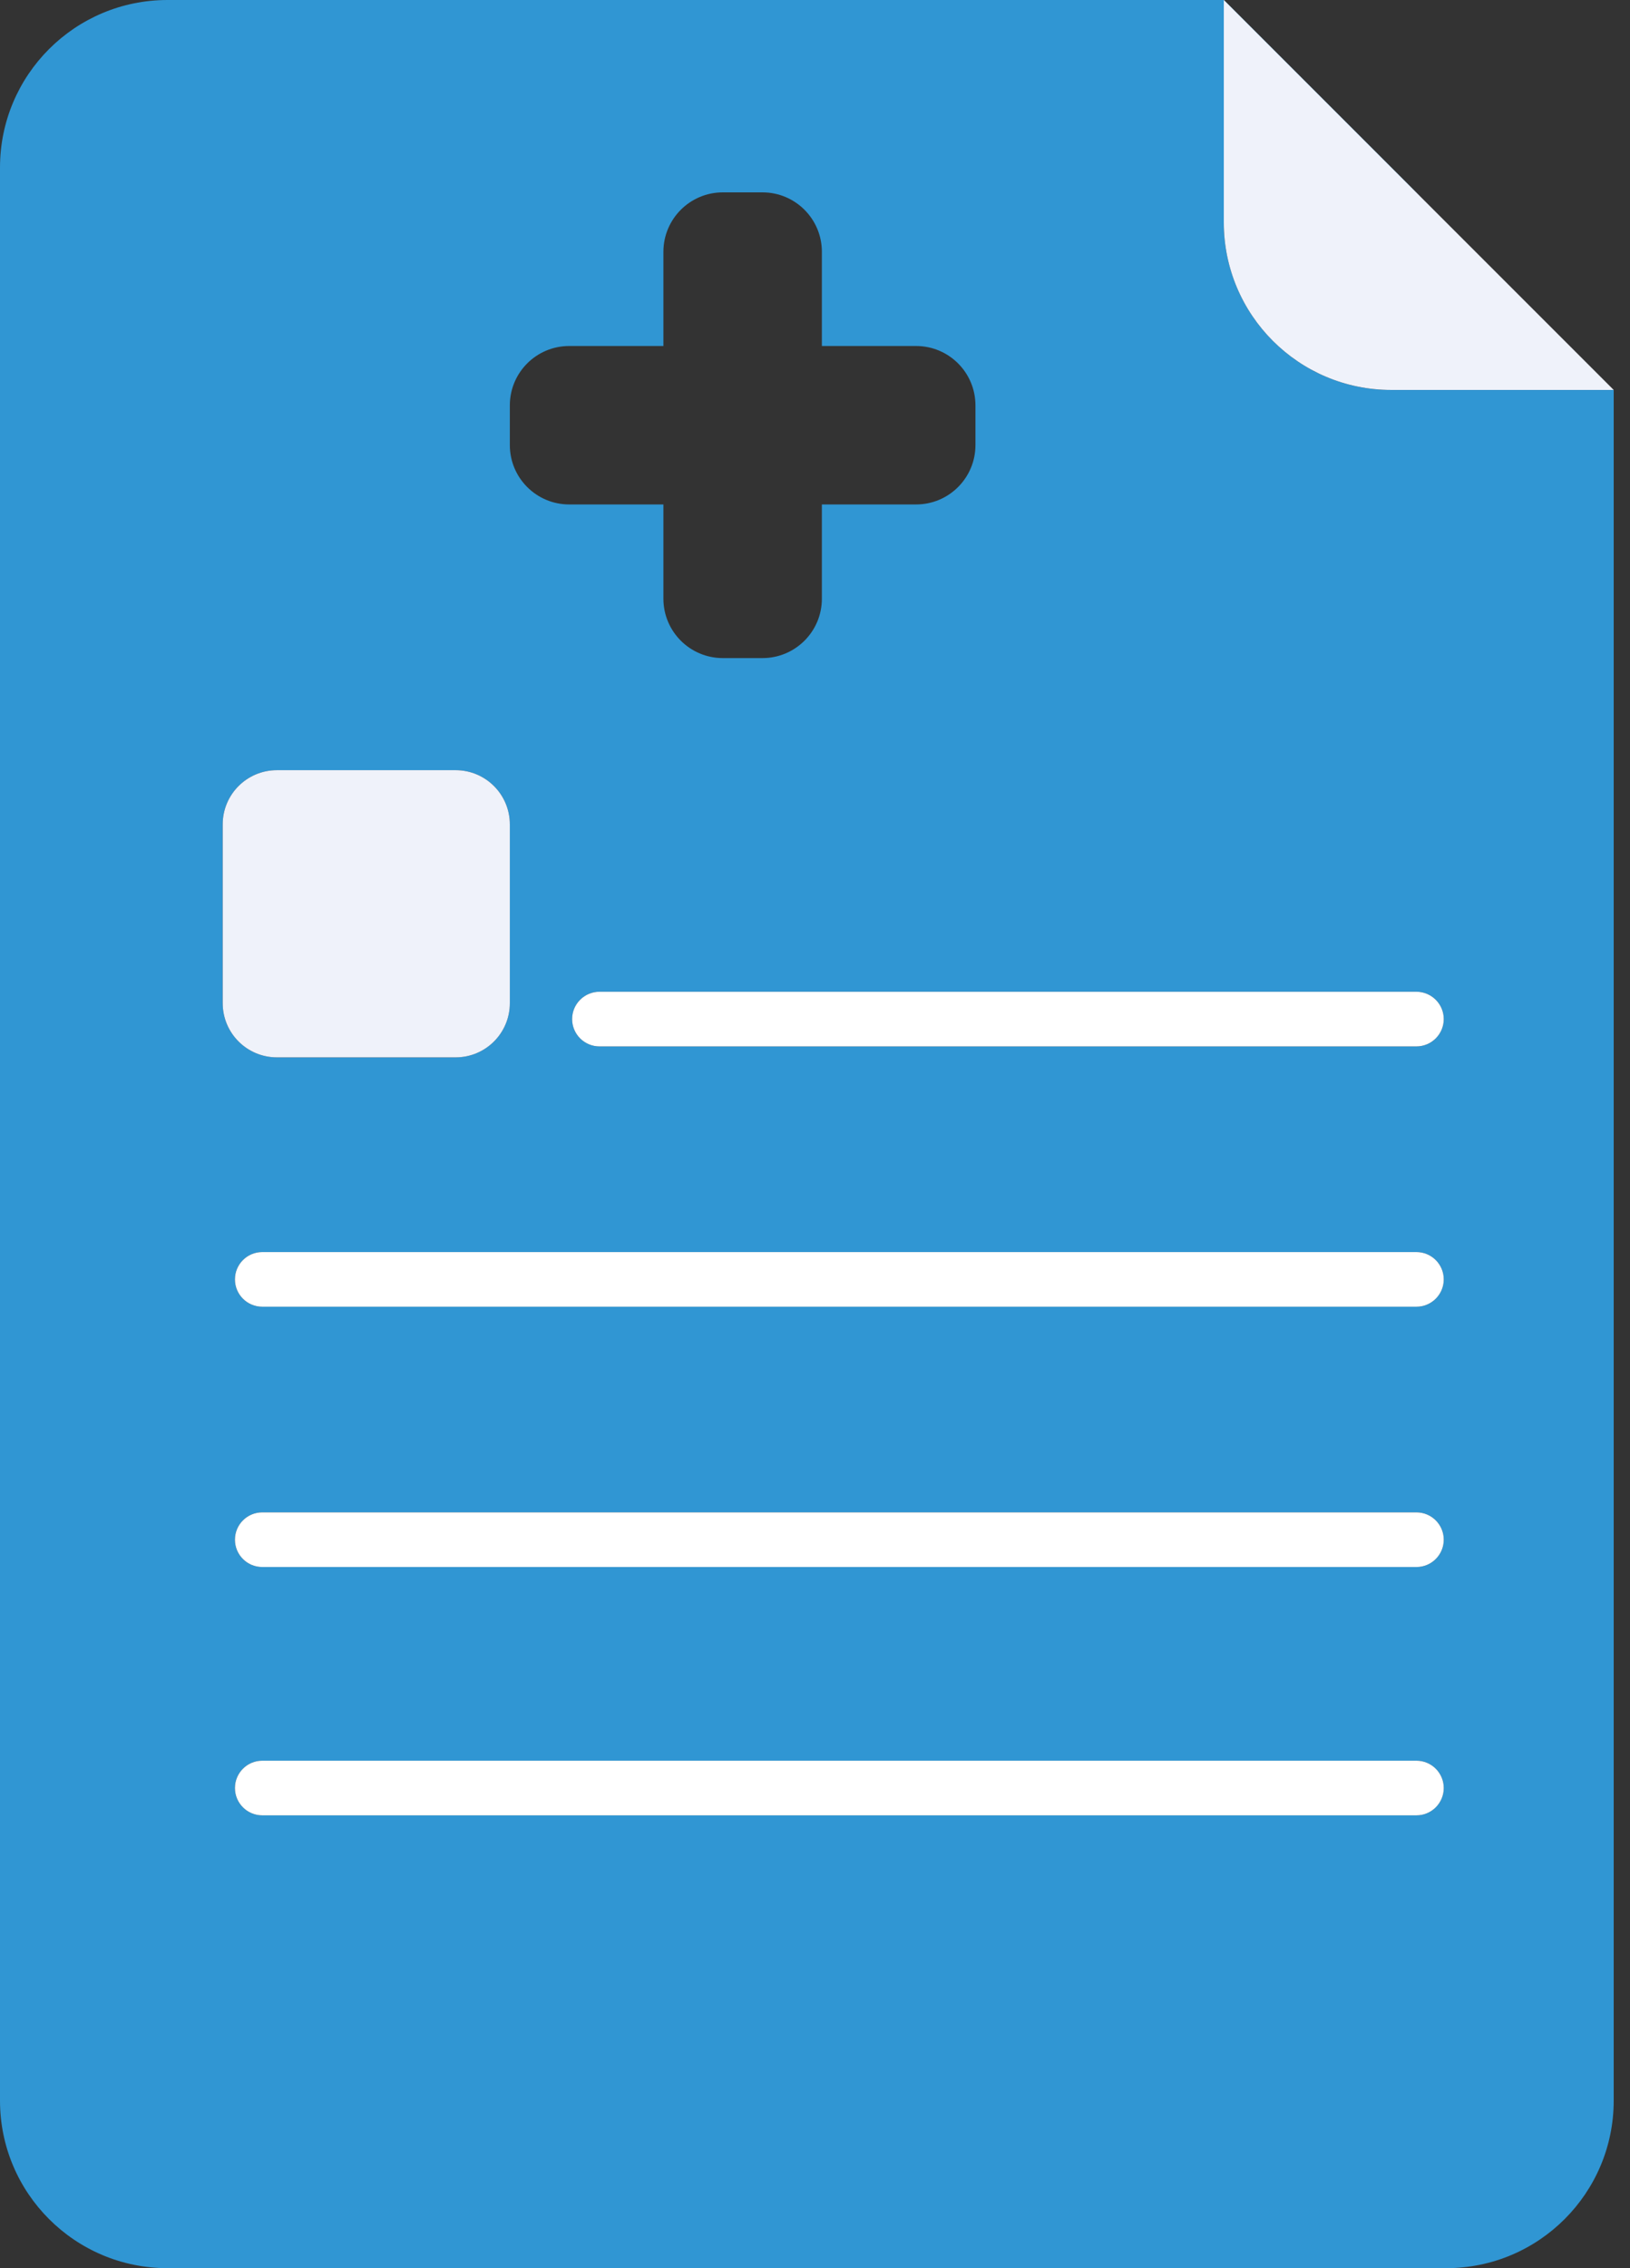 <svg width="46" height="64" viewBox="0 0 46 64" fill="none" xmlns="http://www.w3.org/2000/svg">
<rect x="0" y="0" width="46" height="64" fill="#333333" stroke="none"/>
<path d="M39.264 11.004C36.653 11.004 34.537 8.887 34.537 6.276V0.177L40.125 5.588L34.537 0H22.77H4.727C2.116 0 0 2.116 0 4.727V59.273C0 61.883 2.116 64 4.727 64H22.77H40.813C43.424 64 45.54 61.883 45.54 59.273V11.004H45.369H39.264ZM14.388 11.438C14.388 10.513 15.138 9.763 16.063 9.763H18.722V7.104C18.722 6.179 19.473 5.428 20.398 5.428H20.55H21.518C22.444 5.428 23.194 6.179 23.194 7.104V9.763H25.853C26.778 9.763 27.528 10.513 27.528 11.438V12.559C27.528 13.484 26.778 14.234 25.853 14.234H23.194V16.894C23.194 17.819 22.444 18.569 21.518 18.569H20.55H20.398C19.473 18.569 18.722 17.819 18.722 16.894V14.234H16.063C15.138 14.234 14.388 13.484 14.388 12.559V11.438ZM6.285 23.261C6.285 22.417 6.969 21.732 7.814 21.732H12.859C13.703 21.732 14.388 22.416 14.388 23.261V28.306C14.388 29.15 13.703 29.835 12.859 29.835H7.814C6.969 29.835 6.285 29.15 6.285 28.306V23.261ZM39.973 51.223H7.4C6.975 51.223 6.629 50.878 6.629 50.452C6.629 50.026 6.975 49.681 7.4 49.681H39.973C40.399 49.681 40.744 50.026 40.744 50.452C40.744 50.878 40.399 51.223 39.973 51.223ZM39.973 44.216H7.4C6.975 44.216 6.629 43.871 6.629 43.445C6.629 43.019 6.975 42.674 7.4 42.674H39.973C40.399 42.674 40.744 43.019 40.744 43.445C40.744 43.871 40.399 44.216 39.973 44.216ZM39.973 36.871H7.4C6.975 36.871 6.629 36.526 6.629 36.1C6.629 35.674 6.975 35.329 7.4 35.329H39.973C40.399 35.329 40.744 35.674 40.744 36.1C40.744 36.526 40.399 36.871 39.973 36.871ZM39.973 29.526H16.918C16.492 29.526 16.147 29.181 16.147 28.755C16.147 28.329 16.492 27.984 16.918 27.984H39.973C40.399 27.984 40.744 28.329 40.744 28.755C40.744 29.181 40.399 29.526 39.973 29.526Z" fill="#3096D3"/>
<path d="M34.537 6.276C34.537 8.887 36.653 11.003 39.264 11.003H45.369H45.54L40.125 5.588L34.537 0L34.537 6.276Z" fill="#EFF2FA"/>
<path d="M7.814 29.835H12.859C13.704 29.835 14.388 29.151 14.388 28.306V23.261C14.388 22.417 13.704 21.732 12.859 21.732H7.814C6.969 21.732 6.285 22.416 6.285 23.261V28.306C6.285 29.151 6.969 29.835 7.814 29.835Z" fill="#EFF2FA"/>
<path d="M39.972 27.984H16.918C16.492 27.984 16.146 28.329 16.146 28.755C16.146 29.181 16.492 29.526 16.918 29.526H39.972C40.398 29.526 40.744 29.181 40.744 28.755C40.744 28.329 40.398 27.984 39.972 27.984Z" fill="white"/>
<path d="M39.973 35.329H7.401C6.975 35.329 6.63 35.674 6.63 36.1C6.63 36.526 6.975 36.871 7.401 36.871H39.973C40.399 36.871 40.744 36.526 40.744 36.1C40.744 35.674 40.399 35.329 39.973 35.329Z" fill="white"/>
<path d="M39.973 42.674H7.401C6.975 42.674 6.63 43.019 6.63 43.445C6.63 43.871 6.975 44.216 7.401 44.216H39.973C40.399 44.216 40.744 43.871 40.744 43.445C40.744 43.019 40.399 42.674 39.973 42.674Z" fill="white"/>
<path d="M39.973 49.681H7.401C6.975 49.681 6.63 50.026 6.63 50.452C6.63 50.878 6.975 51.223 7.401 51.223H39.973C40.399 51.223 40.744 50.878 40.744 50.452C40.744 50.026 40.399 49.681 39.973 49.681Z" fill="white"/>
</svg>
